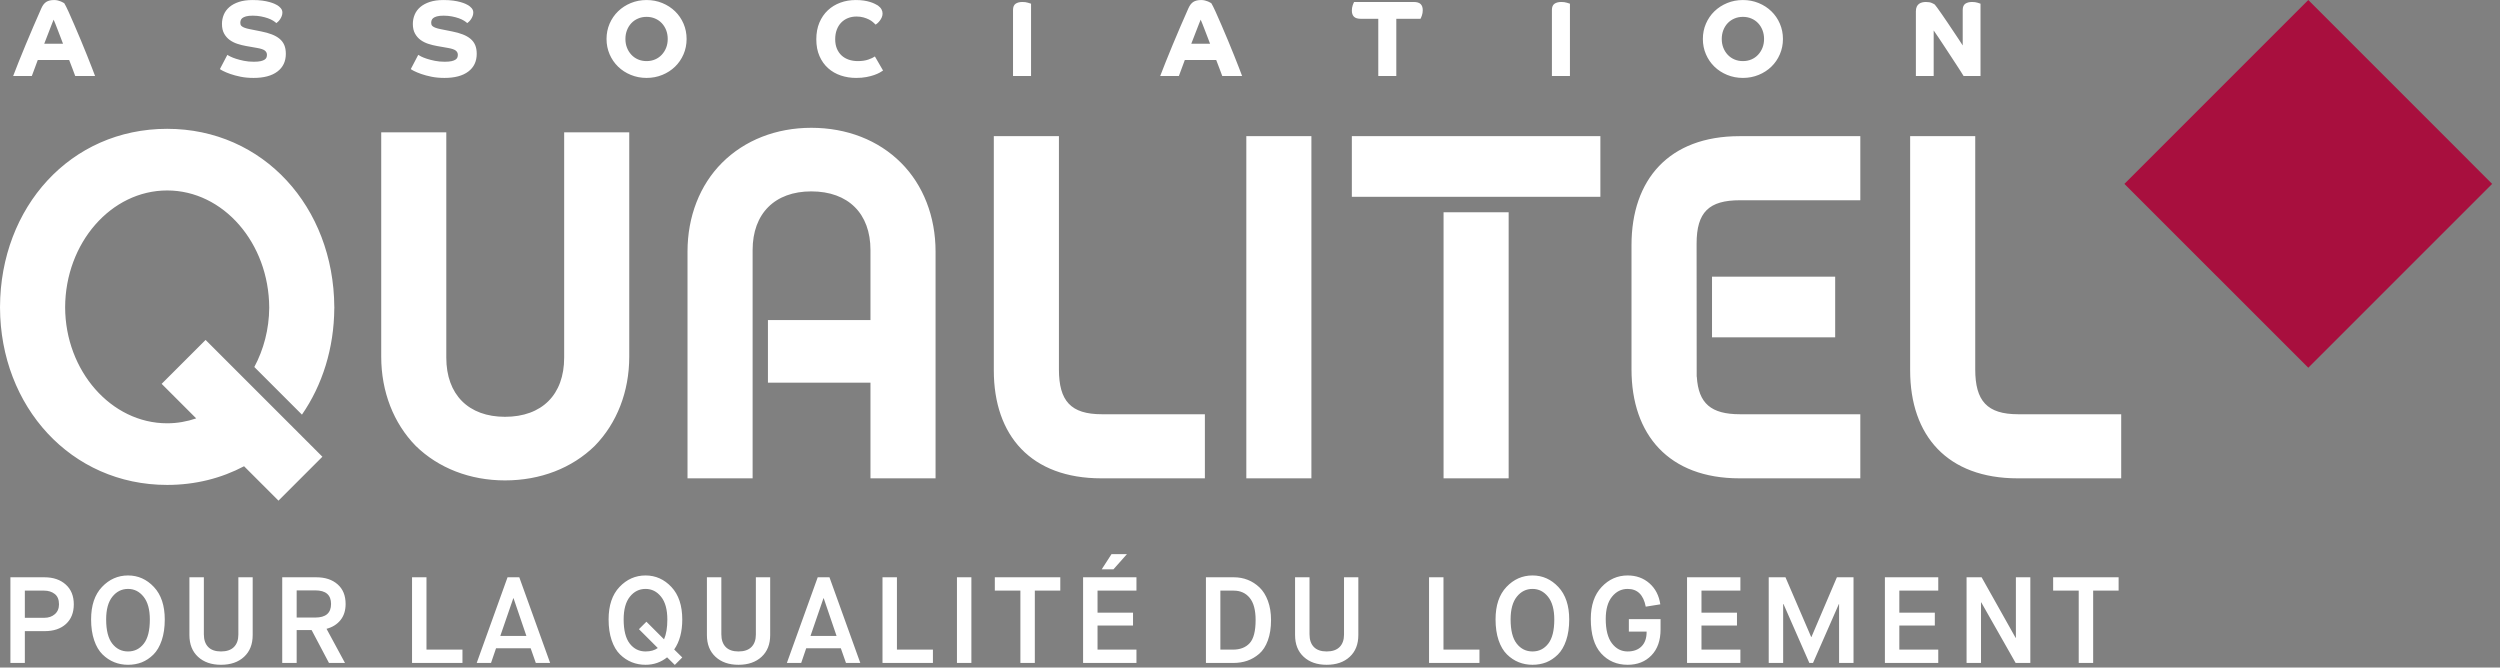 
<svg width="191px" height="51px" viewBox="0 0 191 51" version="1.1" xmlns="http://www.w3.org/2000/svg" xmlns:xlink="http://www.w3.org/1999/xlink">
    <rect x="0" y="0" width="191" height="51" fill="#808080" stroke="none"/>
    <g id="Symbols" stroke="none" stroke-width="1" fill="none" fill-rule="evenodd">
        <g id="D1440/Footer/Blue" transform="translate(-122, -65)">
            <g id="D1440/Footer">
                <g id="Qualitel" transform="translate(120, 63)">
                    <g id="Logo" transform="translate(2, 2)">
                        <path d="M0.795,50.65 L0.795,44.105 L3.403,44.105 C4.07,44.105 4.61,44.289 5.021,44.657 C5.432,45.024 5.638,45.529 5.638,46.171 C5.638,46.807 5.439,47.307 5.04,47.672 C4.641,48.037 4.098,48.219 3.413,48.219 L1.898,48.219 L1.898,50.65 L0.795,50.65 Z M1.898,47.2 L3.385,47.2 C3.709,47.2 3.977,47.108 4.189,46.924 C4.401,46.74 4.507,46.489 4.507,46.171 C4.507,45.81 4.398,45.545 4.179,45.377 C3.961,45.208 3.693,45.124 3.375,45.124 L1.898,45.124 L1.898,47.2 Z M8.577,49.173 C8.889,49.572 9.291,49.771 9.783,49.771 C10.276,49.771 10.676,49.573 10.985,49.177 C11.294,48.782 11.448,48.166 11.448,47.331 C11.448,46.57 11.289,45.991 10.971,45.592 C10.653,45.193 10.257,44.993 9.783,44.993 C9.304,44.993 8.905,45.191 8.587,45.587 C8.269,45.983 8.11,46.561 8.11,47.321 C8.11,48.157 8.266,48.774 8.577,49.173 Z M10.831,50.603 C10.507,50.728 10.158,50.79 9.783,50.79 C9.409,50.79 9.059,50.725 8.732,50.594 C8.404,50.463 8.105,50.265 7.834,50 C7.563,49.735 7.349,49.374 7.194,48.916 C7.038,48.457 6.96,47.926 6.96,47.321 C6.96,46.255 7.237,45.43 7.792,44.844 C8.347,44.258 9.011,43.965 9.783,43.965 C10.55,43.965 11.209,44.259 11.761,44.848 C12.313,45.437 12.588,46.265 12.588,47.331 C12.588,47.935 12.511,48.467 12.355,48.925 C12.199,49.383 11.987,49.745 11.719,50.01 C11.451,50.274 11.155,50.472 10.831,50.603 Z M14.471,48.518 L14.471,44.105 L15.575,44.105 L15.575,48.462 C15.575,48.88 15.685,49.202 15.906,49.43 C16.128,49.657 16.453,49.771 16.884,49.771 C17.32,49.771 17.65,49.657 17.875,49.43 C18.099,49.202 18.211,48.886 18.211,48.481 L18.211,44.105 L19.305,44.105 L19.305,48.518 C19.305,49.223 19.085,49.777 18.646,50.182 C18.207,50.588 17.619,50.79 16.884,50.79 C16.154,50.79 15.57,50.588 15.13,50.182 C14.691,49.777 14.471,49.223 14.471,48.518 Z M21.562,50.65 L21.562,44.105 L24.171,44.105 C24.844,44.105 25.385,44.284 25.793,44.643 C26.201,45.001 26.405,45.501 26.405,46.143 C26.405,46.642 26.274,47.053 26.013,47.377 C25.751,47.702 25.395,47.923 24.947,48.041 L26.358,50.65 L25.134,50.65 L23.806,48.135 L22.665,48.135 L22.665,50.65 L21.562,50.65 Z M22.665,47.181 L24.086,47.181 C24.891,47.181 25.293,46.835 25.293,46.143 C25.293,45.451 24.891,45.105 24.086,45.105 L22.665,45.105 L22.665,47.181 Z M31.48,50.65 L31.48,44.105 L32.583,44.105 L32.583,49.631 L35.332,49.631 L35.332,50.65 L31.48,50.65 Z M40.936,50.65 L40.543,49.528 L37.897,49.528 L37.514,50.65 L36.42,50.65 L38.776,44.105 L39.674,44.105 L42.03,50.65 L40.936,50.65 Z M39.216,45.704 L38.224,48.584 L40.216,48.584 L39.234,45.704 L39.216,45.704 Z M51.555,50.8 L50.966,50.22 C50.492,50.6 49.944,50.79 49.32,50.79 C48.946,50.79 48.596,50.725 48.269,50.594 C47.941,50.463 47.642,50.265 47.371,50 C47.1,49.735 46.886,49.374 46.73,48.916 C46.575,48.457 46.497,47.926 46.497,47.321 C46.497,46.255 46.774,45.43 47.329,44.844 C47.884,44.258 48.547,43.965 49.32,43.965 C50.087,43.965 50.746,44.259 51.298,44.848 C51.85,45.437 52.125,46.265 52.125,47.331 C52.125,48.266 51.92,49.029 51.508,49.621 L52.125,50.229 L51.555,50.8 Z M48.815,48.069 L49.386,47.499 L50.732,48.845 C50.901,48.459 50.985,47.954 50.985,47.331 C50.985,46.57 50.826,45.991 50.508,45.592 C50.19,45.193 49.794,44.993 49.32,44.993 C48.84,44.993 48.442,45.191 48.124,45.587 C47.806,45.983 47.647,46.561 47.647,47.321 C47.647,48.157 47.803,48.774 48.114,49.173 C48.426,49.572 48.828,49.771 49.32,49.771 C49.701,49.771 50.012,49.684 50.255,49.509 L48.815,48.069 Z M54.008,48.518 L54.008,44.105 L55.111,44.105 L55.111,48.462 C55.111,48.88 55.222,49.202 55.443,49.43 C55.665,49.657 55.99,49.771 56.42,49.771 C56.857,49.771 57.187,49.657 57.412,49.43 C57.636,49.202 57.748,48.886 57.748,48.481 L57.748,44.105 L58.842,44.105 L58.842,48.518 C58.842,49.223 58.622,49.777 58.183,50.182 C57.743,50.588 57.156,50.79 56.42,50.79 C55.691,50.79 55.107,50.588 54.667,50.182 C54.228,49.777 54.008,49.223 54.008,48.518 Z M64.633,50.65 L64.24,49.528 L61.594,49.528 L61.211,50.65 L60.117,50.65 L62.473,44.105 L63.371,44.105 L65.727,50.65 L64.633,50.65 Z M62.913,45.704 L61.922,48.584 L63.913,48.584 L62.931,45.704 L62.913,45.704 Z M67.423,50.65 L67.423,44.105 L68.526,44.105 L68.526,49.631 L71.275,49.631 L71.275,50.65 L67.423,50.65 Z M73.111,50.65 L73.111,44.105 L74.214,44.105 L74.214,50.65 L73.111,50.65 Z M77.958,50.65 L77.958,45.124 L76.004,45.124 L76.004,44.105 L81.006,44.105 L81.006,45.124 L79.061,45.124 L79.061,50.65 L77.958,50.65 Z M82.748,50.65 L82.748,44.105 L86.825,44.105 L86.825,45.124 L83.852,45.124 L83.852,46.807 L86.563,46.807 L86.563,47.789 L83.852,47.789 L83.852,49.631 L86.825,49.631 L86.825,50.65 L82.748,50.65 Z M84.17,43.497 L84.918,42.338 L86.096,42.338 L85.067,43.497 L84.17,43.497 Z M93.236,49.631 L94.2,49.631 C94.748,49.631 95.174,49.466 95.476,49.135 C95.778,48.805 95.929,48.216 95.929,47.368 C95.929,46.608 95.778,46.044 95.476,45.676 C95.174,45.308 94.767,45.124 94.256,45.124 L93.236,45.124 L93.236,49.631 Z M92.133,50.65 L92.133,44.105 L94.274,44.105 C94.648,44.105 95.001,44.17 95.331,44.301 C95.661,44.432 95.96,44.625 96.228,44.881 C96.497,45.137 96.71,45.478 96.869,45.905 C97.028,46.332 97.107,46.82 97.107,47.368 C97.107,47.967 97.026,48.487 96.864,48.93 C96.702,49.372 96.481,49.713 96.2,49.953 C95.92,50.193 95.616,50.369 95.289,50.482 C94.962,50.594 94.605,50.65 94.218,50.65 L92.133,50.65 Z M98.943,48.518 L98.943,44.105 L100.047,44.105 L100.047,48.462 C100.047,48.88 100.157,49.202 100.379,49.43 C100.6,49.657 100.926,49.771 101.356,49.771 C101.792,49.771 102.122,49.657 102.347,49.43 C102.571,49.202 102.683,48.886 102.683,48.481 L102.683,44.105 L103.777,44.105 L103.777,48.518 C103.777,49.223 103.558,49.777 103.118,50.182 C102.679,50.588 102.091,50.79 101.356,50.79 C100.626,50.79 100.042,50.588 99.603,50.182 C99.163,49.777 98.943,49.223 98.943,48.518 Z M109.179,50.65 L109.179,44.105 L110.282,44.105 L110.282,49.631 L113.031,49.631 L113.031,50.65 L109.179,50.65 Z M115.877,49.173 C116.189,49.572 116.591,49.771 117.083,49.771 C117.576,49.771 117.976,49.573 118.285,49.177 C118.593,48.782 118.748,48.166 118.748,47.331 C118.748,46.57 118.589,45.991 118.271,45.592 C117.953,45.193 117.557,44.993 117.083,44.993 C116.603,44.993 116.204,45.191 115.886,45.587 C115.569,45.983 115.41,46.561 115.41,47.321 C115.41,48.157 115.565,48.774 115.877,49.173 Z M118.13,50.603 C117.806,50.728 117.457,50.79 117.083,50.79 C116.709,50.79 116.359,50.725 116.031,50.594 C115.704,50.463 115.405,50.265 115.134,50 C114.863,49.735 114.649,49.374 114.493,48.916 C114.337,48.457 114.26,47.926 114.26,47.321 C114.26,46.255 114.537,45.43 115.092,44.844 C115.646,44.258 116.31,43.965 117.083,43.965 C117.85,43.965 118.509,44.259 119.061,44.848 C119.612,45.437 119.888,46.265 119.888,47.331 C119.888,47.935 119.81,48.467 119.654,48.925 C119.499,49.383 119.287,49.745 119.019,50.01 C118.751,50.274 118.455,50.472 118.13,50.603 Z M124.352,50.79 C123.529,50.79 122.854,50.5 122.327,49.921 C121.801,49.341 121.537,48.462 121.537,47.284 C121.537,46.243 121.813,45.43 122.365,44.844 C122.916,44.258 123.579,43.965 124.352,43.965 C125.006,43.965 125.561,44.164 126.016,44.563 C126.471,44.962 126.748,45.498 126.848,46.171 L125.735,46.349 C125.561,45.445 125.1,44.993 124.352,44.993 C123.878,44.993 123.48,45.191 123.159,45.587 C122.838,45.983 122.678,46.548 122.678,47.284 C122.678,48.113 122.835,48.735 123.15,49.149 C123.465,49.564 123.865,49.771 124.352,49.771 C124.807,49.771 125.163,49.639 125.422,49.374 C125.681,49.109 125.807,48.736 125.801,48.256 L124.445,48.256 L124.445,47.303 L126.867,47.303 L126.867,48.088 C126.867,48.93 126.635,49.59 126.17,50.07 C125.706,50.55 125.1,50.79 124.352,50.79 Z M128.89,50.65 L128.89,44.105 L132.966,44.105 L132.966,45.124 L129.993,45.124 L129.993,46.807 L132.705,46.807 L132.705,47.789 L129.993,47.789 L129.993,49.631 L132.966,49.631 L132.966,50.65 L128.89,50.65 Z M135.13,50.65 L135.13,44.105 L136.411,44.105 L138.374,48.668 L138.393,48.668 L140.338,44.105 L141.609,44.105 L141.609,50.65 L140.506,50.65 L140.506,46.153 L140.487,46.153 L138.514,50.65 L138.234,50.65 L136.261,46.153 L136.233,46.153 L136.233,50.65 L135.13,50.65 Z M144.006,50.65 L144.006,44.105 L148.083,44.105 L148.083,45.124 L145.109,45.124 L145.109,46.807 L147.821,46.807 L147.821,47.789 L145.109,47.789 L145.109,49.631 L148.083,49.631 L148.083,50.65 L144.006,50.65 Z M150.246,50.65 L150.246,44.105 L151.396,44.105 L153.995,48.733 L154.014,48.733 L154.014,44.105 L155.117,44.105 L155.117,50.65 L153.995,50.65 L151.368,46.022 L151.349,46.022 L151.349,50.65 L150.246,50.65 Z M158.814,50.65 L158.814,45.124 L156.86,45.124 L156.86,44.105 L161.862,44.105 L161.862,45.124 L159.917,45.124 L159.917,50.65 L158.814,50.65 Z" id="Pour-la-qualité-du-l" fill="#FFFFFF"></path>
                        <g id="Vecto">
                            <path d="M162.06,36.545 L154.148,36.545 C148.798,36.545 145.935,33.307 145.935,28.296 L145.935,10.403 L150.908,10.403 L150.908,28.221 C150.908,30.631 151.813,31.648 154.185,31.648 L162.06,31.648 L162.06,36.545 Z M130.798,25.772 L140.207,25.772 L140.207,21.139 L130.798,21.139 L130.798,25.772 Z M142.128,15.299 L132.936,15.299 C130.562,15.299 129.62,16.205 129.62,18.615 L129.627,28.784 L129.636,28.784 C129.762,30.833 130.731,31.648 132.936,31.648 L142.128,31.648 L142.128,36.545 L132.898,36.545 C127.511,36.545 124.647,33.231 124.647,28.221 L124.647,18.728 C124.647,13.718 127.511,10.403 132.898,10.403 L142.128,10.403 L142.128,15.299 Z M103.281,15.037 L122.269,15.037 L122.269,10.403 L103.281,10.403 L103.281,15.037 Z M110.288,36.545 L115.261,36.545 L115.261,16.215 L110.288,16.215 L110.288,36.545 Z M90.519,4.585 C90.432,4.816 90.353,5.028 90.284,5.22 C90.216,5.412 90.143,5.607 90.066,5.805 L88.64,5.805 C88.756,5.497 88.896,5.139 89.061,4.73 C89.225,4.32 89.403,3.886 89.592,3.427 C89.782,2.968 89.98,2.5 90.186,2.022 C90.392,1.544 90.594,1.082 90.792,0.637 C90.896,0.401 91.024,0.236 91.175,0.143 C91.326,0.049 91.525,0.002 91.773,0.002 C91.866,0.002 91.958,0.013 92.049,0.035 C92.14,0.057 92.221,0.084 92.292,0.113 C92.364,0.143 92.421,0.172 92.466,0.2 C92.509,0.227 92.536,0.244 92.548,0.25 C92.63,0.387 92.739,0.604 92.873,0.9 C93.008,1.197 93.155,1.531 93.314,1.902 C93.474,2.273 93.638,2.662 93.809,3.068 C93.979,3.475 94.137,3.861 94.283,4.227 C94.429,4.592 94.556,4.916 94.666,5.199 C94.776,5.482 94.853,5.684 94.897,5.805 L93.38,5.805 C93.32,5.646 93.254,5.469 93.182,5.274 C93.111,5.078 93.023,4.849 92.919,4.585 L90.519,4.585 Z M92.053,36.545 L84.141,36.545 C78.792,36.545 75.927,33.307 75.927,28.296 L75.927,10.403 L80.902,10.403 L80.902,28.221 C80.902,30.631 81.805,31.648 84.179,31.648 L92.053,31.648 L92.053,36.545 Z M38.581,36.703 C35.906,36.703 33.495,35.761 31.762,34.066 C30.066,32.333 29.125,29.922 29.125,27.248 L29.125,10.109 L34.097,10.109 L34.097,27.324 C34.097,30.149 35.793,31.844 38.581,31.844 C41.406,31.844 43.102,30.149 43.102,27.324 L43.102,10.109 L48.075,10.109 L48.075,27.248 C48.075,29.922 47.133,32.333 45.437,34.066 C43.705,35.761 41.293,36.703 38.581,36.703 Z M18.647,35.621 C16.917,36.534 14.933,37.048 12.772,37.048 C5.409,37.048 0.032,31.054 0.001,23.513 L0,23.513 C0,23.503 0.001,23.492 0.001,23.481 C0.001,23.47 0,23.46 0,23.449 L0.001,23.449 C0.031,15.836 5.371,9.842 12.772,9.842 C20.124,9.842 25.494,15.817 25.541,23.449 L25.544,23.449 C25.544,23.462 25.542,23.475 25.542,23.487 C25.542,23.509 25.544,23.529 25.544,23.55 L25.54,23.55 C25.521,26.616 24.627,29.426 23.069,31.678 L19.43,28.039 C20.141,26.709 20.559,25.158 20.569,23.508 C20.549,18.559 17.055,14.551 12.772,14.551 C8.486,14.551 4.991,18.564 4.976,23.481 C4.991,28.326 8.486,32.34 12.772,32.34 C13.542,32.34 14.285,32.205 14.989,31.965 L12.35,29.326 L15.707,25.971 L24.631,34.894 L21.275,38.25 L18.647,35.621 Z M1.426,4.73 C1.591,4.32 1.768,3.886 1.958,3.427 C2.148,2.968 2.345,2.5 2.552,2.022 C2.757,1.544 2.959,1.082 3.157,0.637 C3.261,0.401 3.389,0.236 3.541,0.143 C3.692,0.049 3.891,0.002 4.138,0.002 C4.232,0.002 4.324,0.013 4.415,0.035 C4.505,0.057 4.586,0.084 4.658,0.113 C4.729,0.143 4.787,0.172 4.831,0.2 C4.875,0.227 4.902,0.244 4.913,0.25 C4.996,0.387 5.104,0.604 5.239,0.9 C5.374,1.197 5.52,1.531 5.68,1.902 C5.84,2.273 6.004,2.662 6.175,3.068 C6.345,3.475 6.503,3.861 6.649,4.227 C6.794,4.592 6.922,4.916 7.032,5.199 C7.142,5.482 7.219,5.684 7.263,5.805 L5.746,5.805 C5.686,5.646 5.62,5.469 5.548,5.274 C5.477,5.078 5.389,4.849 5.284,4.585 L2.885,4.585 C2.798,4.816 2.719,5.028 2.65,5.22 C2.581,5.412 2.509,5.607 2.432,5.805 L1.006,5.805 C1.121,5.497 1.261,5.139 1.426,4.73 Z M20.235,3.864 C20.128,3.779 19.928,3.712 19.637,3.662 L18.796,3.514 C18.576,3.475 18.356,3.42 18.137,3.349 C17.917,3.277 17.721,3.178 17.547,3.052 C17.374,2.925 17.232,2.764 17.123,2.566 C17.013,2.368 16.958,2.123 16.958,1.832 C16.958,1.58 17.005,1.342 17.098,1.119 C17.191,0.897 17.334,0.703 17.527,0.538 C17.719,0.373 17.962,0.243 18.256,0.146 C18.55,0.05 18.895,0.002 19.291,0.002 C19.576,0.002 19.827,0.017 20.041,0.047 C20.255,0.077 20.439,0.114 20.594,0.158 C20.747,0.202 20.872,0.245 20.969,0.289 C21.065,0.332 21.135,0.368 21.179,0.395 C21.272,0.45 21.362,0.525 21.446,0.62 C21.532,0.716 21.574,0.829 21.574,0.96 C21.574,1.053 21.558,1.142 21.525,1.227 C21.492,1.312 21.452,1.39 21.405,1.461 C21.359,1.533 21.308,1.595 21.253,1.647 C21.198,1.699 21.151,1.739 21.113,1.766 C21.058,1.711 20.975,1.649 20.865,1.58 C20.755,1.512 20.624,1.45 20.469,1.395 C20.316,1.34 20.14,1.294 19.942,1.255 C19.744,1.217 19.533,1.197 19.307,1.197 C19.093,1.197 18.923,1.215 18.796,1.251 C18.67,1.287 18.575,1.331 18.512,1.383 C18.448,1.436 18.407,1.495 18.388,1.561 C18.369,1.627 18.359,1.687 18.359,1.742 C18.359,1.792 18.366,1.839 18.38,1.883 C18.393,1.927 18.426,1.97 18.479,2.011 C18.53,2.052 18.605,2.091 18.7,2.126 C18.796,2.162 18.926,2.197 19.091,2.229 L19.963,2.403 C20.27,2.463 20.54,2.539 20.773,2.63 C21.006,2.721 21.202,2.832 21.361,2.965 C21.52,3.097 21.639,3.256 21.719,3.443 C21.799,3.63 21.838,3.854 21.838,4.112 C21.838,4.69 21.623,5.142 21.195,5.466 C20.766,5.791 20.158,5.953 19.373,5.953 C19.016,5.953 18.688,5.924 18.388,5.863 C18.088,5.802 17.826,5.732 17.601,5.653 C17.376,5.573 17.193,5.497 17.053,5.426 C16.912,5.354 16.828,5.305 16.801,5.277 L17.37,4.19 C17.403,4.217 17.477,4.26 17.593,4.317 C17.708,4.375 17.854,4.433 18.029,4.49 C18.205,4.548 18.409,4.6 18.64,4.647 C18.87,4.694 19.12,4.717 19.39,4.717 C19.609,4.717 19.786,4.702 19.917,4.672 C20.049,4.642 20.151,4.602 20.222,4.552 C20.294,4.503 20.341,4.446 20.362,4.383 C20.384,4.32 20.395,4.255 20.395,4.19 C20.395,4.058 20.342,3.949 20.235,3.864 Z M34.819,3.864 C34.711,3.779 34.512,3.712 34.221,3.662 L33.38,3.514 C33.16,3.475 32.94,3.42 32.721,3.349 C32.501,3.277 32.304,3.178 32.131,3.052 C31.958,2.925 31.816,2.764 31.707,2.566 C31.597,2.368 31.541,2.123 31.541,1.832 C31.541,1.58 31.588,1.342 31.682,1.119 C31.775,0.897 31.918,0.703 32.11,0.538 C32.303,0.373 32.546,0.243 32.84,0.146 C33.134,0.05 33.479,0.002 33.875,0.002 C34.161,0.002 34.411,0.017 34.625,0.047 C34.839,0.077 35.023,0.114 35.177,0.158 C35.331,0.202 35.456,0.245 35.552,0.289 C35.649,0.332 35.719,0.368 35.763,0.395 C35.856,0.45 35.945,0.525 36.031,0.62 C36.116,0.716 36.159,0.829 36.159,0.96 C36.159,1.053 36.142,1.142 36.109,1.227 C36.076,1.312 36.036,1.39 35.989,1.461 C35.943,1.533 35.892,1.595 35.837,1.647 C35.782,1.699 35.735,1.739 35.697,1.766 C35.642,1.711 35.559,1.649 35.449,1.58 C35.339,1.512 35.207,1.45 35.054,1.395 C34.9,1.34 34.724,1.294 34.526,1.255 C34.328,1.217 34.116,1.197 33.891,1.197 C33.677,1.197 33.506,1.215 33.38,1.251 C33.253,1.287 33.159,1.331 33.096,1.383 C33.032,1.436 32.991,1.495 32.972,1.561 C32.953,1.627 32.943,1.687 32.943,1.742 C32.943,1.792 32.95,1.839 32.964,1.883 C32.977,1.927 33.01,1.97 33.062,2.011 C33.114,2.052 33.188,2.091 33.285,2.126 C33.38,2.162 33.511,2.197 33.675,2.229 L34.547,2.403 C34.854,2.463 35.124,2.539 35.357,2.63 C35.59,2.721 35.786,2.832 35.945,2.965 C36.104,3.097 36.223,3.256 36.303,3.443 C36.382,3.63 36.422,3.854 36.422,4.112 C36.422,4.69 36.208,5.142 35.779,5.466 C35.35,5.791 34.743,5.953 33.957,5.953 C33.6,5.953 33.271,5.924 32.972,5.863 C32.672,5.802 32.41,5.732 32.185,5.653 C31.959,5.573 31.777,5.497 31.636,5.426 C31.496,5.354 31.412,5.305 31.385,5.277 L31.954,4.19 C31.987,4.217 32.061,4.26 32.176,4.317 C32.292,4.375 32.437,4.433 32.613,4.49 C32.789,4.548 32.993,4.6 33.223,4.647 C33.454,4.694 33.704,4.717 33.974,4.717 C34.194,4.717 34.369,4.702 34.501,4.672 C34.633,4.642 34.735,4.602 34.806,4.552 C34.878,4.503 34.924,4.446 34.946,4.383 C34.968,4.32 34.979,4.255 34.979,4.19 C34.979,4.058 34.926,3.949 34.819,3.864 Z M46.574,1.807 C46.731,1.445 46.947,1.13 47.222,0.864 C47.497,0.597 47.821,0.387 48.194,0.233 C48.568,0.079 48.969,0.002 49.398,0.002 C49.827,0.002 50.228,0.079 50.602,0.233 C50.975,0.387 51.3,0.597 51.575,0.864 C51.849,1.13 52.065,1.445 52.222,1.807 C52.378,2.17 52.456,2.56 52.456,2.978 C52.456,3.395 52.378,3.786 52.222,4.148 C52.065,4.511 51.849,4.825 51.575,5.092 C51.3,5.359 50.975,5.569 50.602,5.722 C50.228,5.876 49.827,5.953 49.398,5.953 C48.969,5.953 48.568,5.876 48.194,5.722 C47.821,5.569 47.497,5.359 47.222,5.092 C46.947,4.825 46.731,4.511 46.574,4.148 C46.418,3.786 46.339,3.395 46.339,2.978 C46.339,2.56 46.418,2.17 46.574,1.807 Z M52.526,19.218 C52.526,16.543 53.468,14.132 55.164,12.437 C56.897,10.705 59.308,9.764 61.982,9.764 C64.696,9.764 67.107,10.705 68.839,12.437 C70.535,14.132 71.477,16.543 71.477,19.218 L71.477,36.545 L66.504,36.545 L66.504,29.238 L58.67,29.238 L58.67,24.453 L66.504,24.453 L66.504,19.104 C66.504,16.317 64.808,14.622 61.982,14.622 C59.195,14.622 57.5,16.317 57.5,19.104 L57.5,36.545 L52.526,36.545 L52.526,19.218 Z M62.601,1.729 C62.758,1.358 62.972,1.045 63.244,0.79 C63.516,0.534 63.835,0.339 64.201,0.204 C64.566,0.069 64.961,0.002 65.383,0.002 C65.609,0.002 65.812,0.016 65.994,0.043 C66.175,0.071 66.336,0.107 66.476,0.151 C66.616,0.194 66.736,0.241 66.834,0.291 C66.933,0.34 67.013,0.384 67.074,0.422 C67.2,0.516 67.291,0.613 67.346,0.715 C67.401,0.817 67.428,0.923 67.428,1.033 C67.428,1.137 67.407,1.236 67.366,1.329 C67.325,1.423 67.276,1.506 67.218,1.58 C67.16,1.655 67.102,1.718 67.045,1.77 C66.987,1.823 66.939,1.86 66.9,1.882 C66.845,1.827 66.775,1.762 66.69,1.688 C66.605,1.613 66.502,1.546 66.381,1.486 C66.26,1.426 66.122,1.373 65.965,1.329 C65.808,1.286 65.634,1.263 65.441,1.263 C65.199,1.263 64.979,1.303 64.782,1.383 C64.584,1.462 64.412,1.578 64.266,1.728 C64.121,1.879 64.008,2.061 63.929,2.275 C63.849,2.488 63.809,2.73 63.809,2.998 C63.809,3.272 63.853,3.514 63.941,3.722 C64.029,3.93 64.15,4.104 64.304,4.244 C64.457,4.384 64.64,4.489 64.852,4.561 C65.063,4.632 65.293,4.668 65.54,4.668 C65.848,4.668 66.113,4.629 66.336,4.552 C66.558,4.475 66.727,4.395 66.843,4.313 L67.461,5.381 L67.478,5.381 C67.417,5.425 67.33,5.479 67.218,5.543 C67.105,5.606 66.964,5.669 66.793,5.73 C66.623,5.79 66.422,5.843 66.191,5.887 C65.961,5.932 65.7,5.953 65.408,5.953 C64.996,5.953 64.606,5.892 64.237,5.768 C63.869,5.644 63.546,5.459 63.269,5.211 C62.991,4.964 62.771,4.656 62.61,4.288 C62.447,3.92 62.366,3.492 62.366,3.003 C62.366,2.524 62.445,2.1 62.601,1.729 Z M77.395,0.761 C77.395,0.535 77.461,0.378 77.593,0.286 C77.725,0.196 77.898,0.151 78.112,0.151 C78.271,0.151 78.413,0.17 78.536,0.208 C78.661,0.247 78.739,0.271 78.772,0.282 L78.772,5.805 L77.395,5.805 L77.395,0.761 Z M95.219,36.546 L100.191,36.546 L100.191,10.403 L95.219,10.403 L95.219,36.546 Z M103.347,0.402 C103.392,0.278 103.427,0.194 103.454,0.151 L107.997,0.151 C108.25,0.151 108.43,0.204 108.537,0.311 C108.645,0.418 108.698,0.574 108.698,0.777 C108.698,0.925 108.676,1.061 108.632,1.185 C108.588,1.309 108.552,1.393 108.525,1.437 L106.678,1.437 L106.678,5.805 L105.301,5.805 L105.301,1.437 L103.982,1.437 C103.729,1.437 103.549,1.383 103.442,1.276 C103.335,1.168 103.282,1.013 103.282,0.81 C103.282,0.662 103.303,0.526 103.347,0.402 Z M118.566,0.761 C118.566,0.535 118.632,0.378 118.764,0.286 C118.896,0.196 119.069,0.151 119.283,0.151 C119.442,0.151 119.584,0.17 119.708,0.208 C119.831,0.247 119.91,0.271 119.943,0.282 L119.943,5.805 L118.566,5.805 L118.566,0.761 Z M130.334,1.807 C130.491,1.445 130.706,1.13 130.981,0.864 C131.256,0.597 131.581,0.387 131.954,0.233 C132.328,0.079 132.729,0.002 133.158,0.002 C133.587,0.002 133.987,0.079 134.362,0.233 C134.735,0.387 135.06,0.597 135.334,0.864 C135.609,1.13 135.825,1.445 135.981,1.807 C136.138,2.17 136.217,2.56 136.217,2.978 C136.217,3.395 136.138,3.786 135.981,4.148 C135.825,4.511 135.609,4.825 135.334,5.092 C135.06,5.359 134.735,5.569 134.362,5.722 C133.987,5.876 133.587,5.953 133.158,5.953 C132.729,5.953 132.328,5.876 131.954,5.722 C131.581,5.569 131.256,5.359 130.981,5.092 C130.706,4.825 130.491,4.511 130.334,4.148 C130.177,3.786 130.099,3.395 130.099,2.978 C130.099,2.56 130.177,2.17 130.334,1.807 Z M146.373,0.868 C146.373,0.725 146.395,0.607 146.439,0.513 C146.483,0.42 146.54,0.347 146.612,0.295 C146.683,0.243 146.765,0.206 146.856,0.184 C146.946,0.162 147.038,0.151 147.131,0.151 C147.324,0.151 147.478,0.176 147.593,0.229 C147.709,0.281 147.783,0.321 147.816,0.348 C147.843,0.376 147.905,0.455 148.002,0.588 C148.098,0.719 148.213,0.882 148.347,1.074 C148.482,1.266 148.628,1.479 148.784,1.713 C148.941,1.946 149.094,2.174 149.242,2.397 C149.39,2.619 149.528,2.825 149.655,3.015 C149.781,3.204 149.879,3.357 149.951,3.472 L149.951,0.761 C149.951,0.535 150.017,0.378 150.148,0.286 C150.281,0.196 150.454,0.151 150.668,0.151 C150.828,0.151 150.968,0.17 151.089,0.208 C151.21,0.247 151.284,0.271 151.311,0.282 L151.311,5.805 L150.017,5.805 C149.968,5.722 149.891,5.599 149.786,5.434 C149.682,5.269 149.56,5.083 149.423,4.874 C149.286,4.665 149.139,4.441 148.983,4.202 C148.826,3.963 148.672,3.728 148.52,3.497 C148.369,3.266 148.225,3.05 148.088,2.846 C147.95,2.643 147.832,2.47 147.733,2.327 L147.733,5.805 L146.373,5.805 L146.373,0.868 Z M48.236,4.181 C48.378,4.335 48.549,4.455 48.747,4.54 C48.945,4.625 49.161,4.668 49.398,4.668 C49.634,4.668 49.852,4.625 50.049,4.54 C50.247,4.455 50.417,4.335 50.56,4.181 C50.703,4.027 50.815,3.849 50.895,3.646 C50.974,3.442 51.014,3.22 51.014,2.978 C51.014,2.736 50.974,2.512 50.895,2.306 C50.815,2.1 50.703,1.922 50.56,1.77 C50.417,1.619 50.247,1.501 50.049,1.416 C49.852,1.331 49.634,1.288 49.398,1.288 C49.161,1.288 48.945,1.331 48.747,1.416 C48.549,1.501 48.378,1.619 48.236,1.77 C48.093,1.922 47.981,2.1 47.902,2.306 C47.822,2.512 47.782,2.736 47.782,2.978 C47.782,3.22 47.822,3.442 47.902,3.646 C47.981,3.849 48.093,4.027 48.236,4.181 Z M4.625,2.842 C4.553,2.658 4.484,2.479 4.419,2.306 C4.353,2.133 4.291,1.974 4.233,1.828 C4.175,1.682 4.13,1.574 4.097,1.502 C4.064,1.58 4.02,1.688 3.965,1.828 C3.91,1.968 3.85,2.125 3.784,2.298 C3.718,2.471 3.649,2.648 3.578,2.83 C3.506,3.011 3.44,3.181 3.38,3.34 L4.814,3.34 C4.76,3.192 4.696,3.026 4.625,2.842 Z M92.053,2.306 C91.987,2.133 91.926,1.974 91.867,1.828 C91.81,1.682 91.765,1.574 91.732,1.502 C91.699,1.58 91.655,1.688 91.6,1.828 C91.545,1.968 91.484,2.125 91.418,2.298 C91.353,2.471 91.284,2.648 91.212,2.83 C91.141,3.011 91.075,3.181 91.014,3.34 L92.449,3.34 C92.394,3.192 92.331,3.026 92.259,2.842 C92.187,2.658 92.119,2.479 92.053,2.306 Z M131.995,4.181 C132.138,4.335 132.309,4.455 132.507,4.54 C132.704,4.625 132.921,4.668 133.158,4.668 C133.394,4.668 133.611,4.625 133.809,4.54 C134.007,4.455 134.177,4.335 134.32,4.181 C134.463,4.027 134.574,3.849 134.654,3.646 C134.734,3.442 134.774,3.22 134.774,2.978 C134.774,2.736 134.734,2.512 134.654,2.306 C134.574,2.1 134.463,1.922 134.32,1.77 C134.177,1.619 134.007,1.501 133.809,1.416 C133.611,1.331 133.394,1.288 133.158,1.288 C132.921,1.288 132.704,1.331 132.507,1.416 C132.309,1.501 132.138,1.619 131.995,1.77 C131.852,1.922 131.741,2.1 131.661,2.306 C131.582,2.512 131.542,2.736 131.542,2.978 C131.542,3.22 131.582,3.442 131.661,3.646 C131.741,3.849 131.852,4.027 131.995,4.181 Z" id="Fill-1" fill="#FFFFFF"></path>
                            <polygon id="Path" fill="#A80F3E" points="176.353 28.094 162.303 14.049 176.353 0 190.4 14.049"></polygon>
                        </g>
                    </g>
                </g>
            </g>
        </g>
    </g>
</svg>